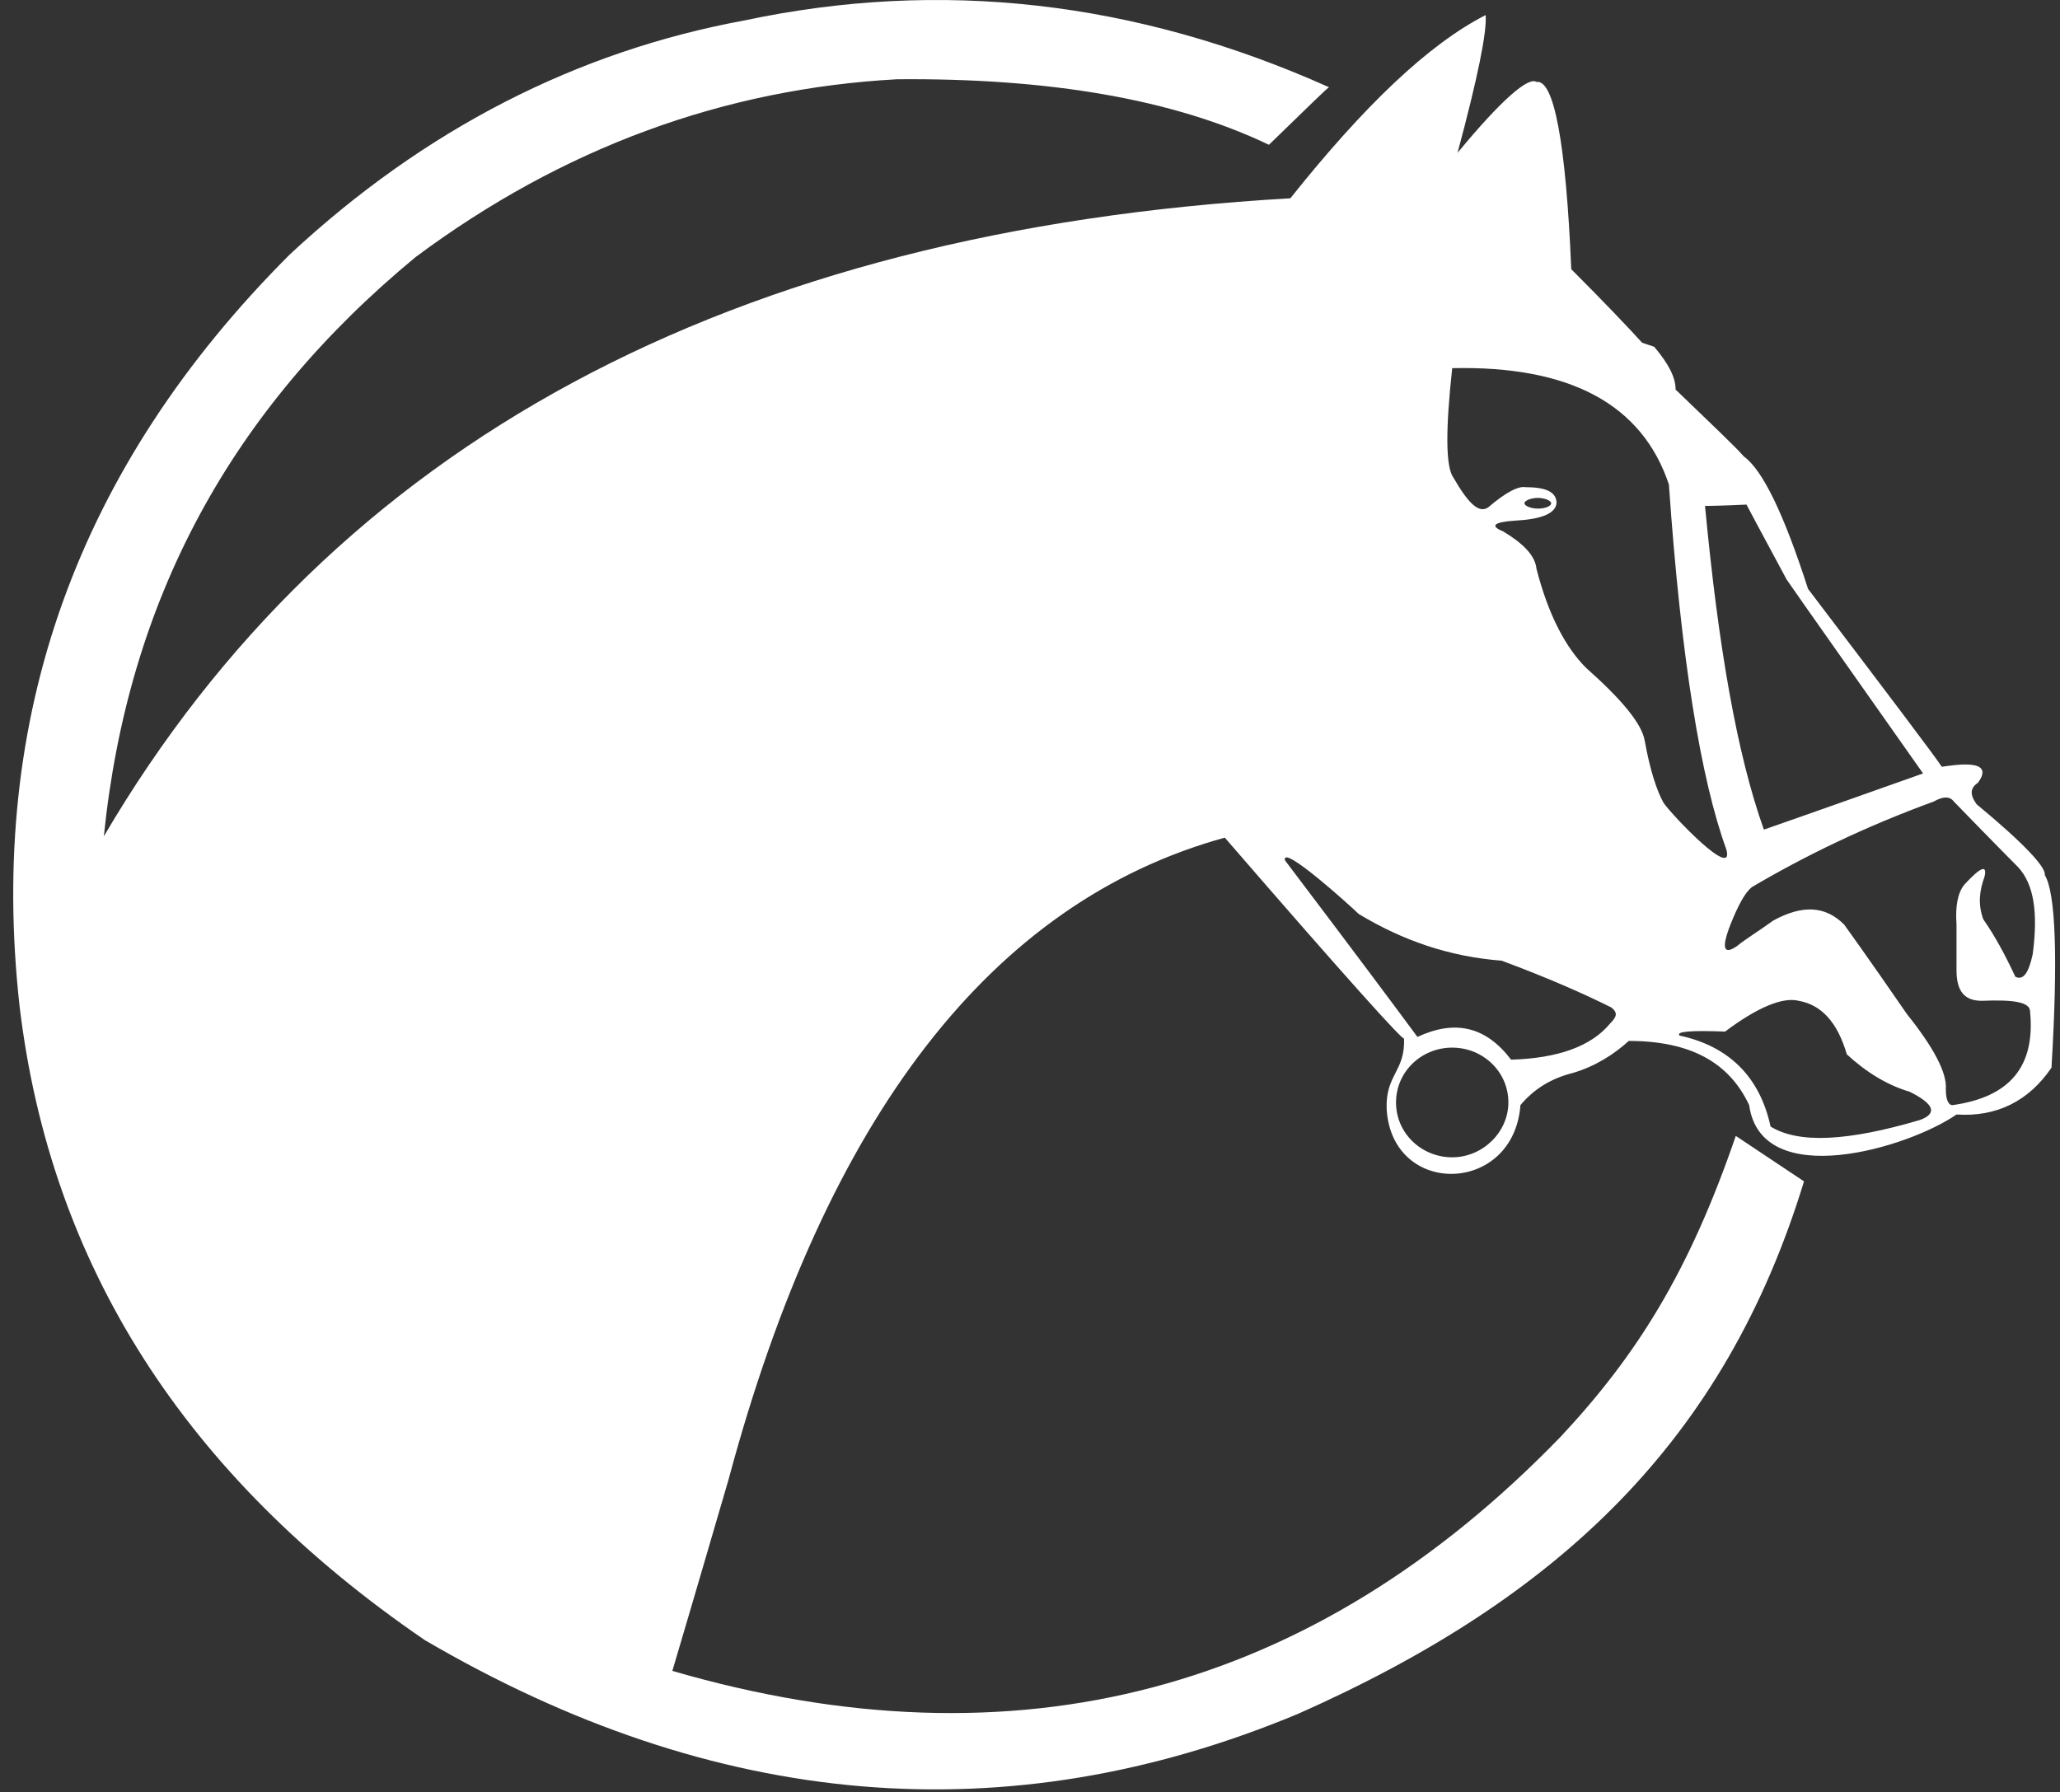 <svg width="154" height="134" viewBox="0 0 154 134" fill="none" xmlns="http://www.w3.org/2000/svg">
<rect x="0" y="0" width="154" height="134" fill="#333333" stroke="none"/>
<path fill-rule="evenodd" clip-rule="evenodd" d="M114.963 37.226C115.463 37.226 115.963 37.426 115.963 37.626C115.963 37.826 115.563 38.026 114.963 38.026C114.463 38.026 113.963 37.826 113.963 37.626C113.963 37.426 114.463 37.226 114.963 37.226ZM129.063 63.526C129.663 65.826 125.063 61.026 124.363 60.026C123.863 59.126 123.363 57.626 122.963 55.426C122.763 54.126 121.263 52.326 118.563 49.926C117.063 48.426 115.763 46.026 114.863 42.526C114.763 41.526 113.863 40.626 112.363 39.726C111.363 39.326 111.663 39.026 113.263 38.926C115.163 38.826 116.263 38.426 116.363 37.626C116.363 36.826 115.663 36.426 114.063 36.426C113.563 36.326 112.663 36.726 111.263 37.926C110.563 38.426 109.763 37.626 108.663 35.726C108.063 34.926 108.063 32.126 108.563 27.526C117.363 27.326 122.763 30.226 124.763 36.226C125.663 49.226 127.163 58.326 129.063 63.526ZM127.463 37.826C128.463 48.426 129.863 56.426 131.863 62.026C136.463 60.426 140.363 59.026 143.763 57.826C138.063 49.726 134.663 44.926 133.563 43.326C131.563 39.626 130.563 37.726 130.563 37.726C128.463 37.826 127.463 37.826 127.463 37.826ZM150.663 73.026C151.263 73.326 151.663 72.726 151.963 71.326C152.363 68.226 152.063 66.126 150.863 64.826C150.863 64.826 149.263 63.226 146.063 59.926C145.763 59.526 145.263 59.526 144.563 59.926C139.363 61.826 134.863 64.026 130.963 66.326C130.463 66.726 129.963 67.626 129.363 69.126C128.663 70.926 128.863 71.426 129.863 70.726C130.463 70.226 131.463 69.626 132.563 68.826C134.763 67.626 136.463 67.726 137.863 69.126C137.863 69.126 139.463 71.326 142.563 75.826C144.563 78.326 145.563 80.226 145.463 81.426C145.463 82.226 145.663 82.626 145.963 82.626C150.263 82.026 152.163 79.726 151.763 75.626C151.763 74.926 150.563 74.726 148.163 74.826C146.863 74.826 146.263 74.126 146.263 72.526C146.263 72.526 146.263 71.426 146.263 69.126C146.163 67.726 146.363 66.726 146.863 66.126C148.063 64.826 148.563 64.626 148.363 65.526C147.963 66.626 147.863 67.626 148.263 68.726C149.163 70.026 149.863 71.326 150.663 73.026ZM125.563 77.426C125.263 77.126 126.363 77.026 128.963 77.126C131.363 75.326 133.263 74.526 134.463 74.826C136.163 75.126 137.363 76.426 138.063 78.826C139.463 80.126 141.063 81.126 142.763 81.626C144.563 82.526 144.863 83.226 143.563 83.726C138.163 85.326 134.463 85.526 132.363 84.226C131.563 80.526 129.263 78.226 125.563 77.426ZM108.563 86.526C106.263 86.526 104.363 84.726 104.363 82.426C104.363 80.126 106.263 78.326 108.563 78.326C110.863 78.326 112.763 80.126 112.763 82.426C112.763 84.626 110.863 86.526 108.563 86.526ZM96.062 64.326C101.363 71.326 104.563 75.626 105.963 77.526C108.763 76.226 111.063 76.726 112.963 79.226C116.463 79.126 118.963 78.226 120.363 76.526C120.863 76.026 120.963 75.726 120.463 75.326C118.463 74.326 115.763 73.126 112.263 71.826C108.363 71.526 104.863 70.326 101.563 68.326C101.063 67.826 95.763 63.026 96.062 64.326ZM134.863 88.326C128.963 107.626 116.663 119.426 97.062 128.126C75.263 137.226 53.462 135.326 31.762 122.626C13.762 110.326 3.763 94.526 1.463 75.226C-0.937 53.626 5.763 34.926 21.663 19.026C31.762 9.626 43.163 3.826 55.663 1.526C70.263 -1.574 84.862 0.026 99.362 6.526C99.263 6.526 97.862 7.926 94.862 10.826C87.763 7.426 78.463 5.826 67.062 5.926C54.163 6.626 42.062 11.026 31.062 19.226C17.262 30.626 9.563 44.826 7.763 62.526C24.962 33.226 54.562 17.226 96.463 14.826C101.963 7.926 106.763 3.326 111.063 1.126C111.163 2.426 110.463 5.826 108.963 11.426C112.263 7.426 114.263 5.726 114.863 6.126C116.163 5.926 117.063 10.626 117.463 20.126C119.963 22.626 121.763 24.526 122.763 25.626C123.363 25.826 123.663 25.926 123.663 25.926C124.763 27.226 125.263 28.226 125.263 29.126C128.063 31.826 129.763 33.426 130.363 34.126C131.763 35.126 133.363 38.426 135.163 44.026C141.163 51.926 144.563 56.426 145.163 57.326C145.963 57.226 149.263 56.626 147.863 58.526C147.263 58.926 147.263 59.426 147.763 60.126C151.263 63.026 152.963 64.826 152.863 65.426C153.663 66.726 153.863 71.526 153.363 79.826C151.663 82.326 149.263 83.526 146.263 83.326C142.663 85.826 131.663 89.126 130.763 82.626C129.263 79.426 126.363 77.826 121.763 77.826C120.663 78.826 119.263 79.726 117.563 80.226C115.963 80.626 114.663 81.426 113.663 82.626C113.163 89.326 104.063 89.526 103.663 82.926C103.563 80.326 105.063 80.126 104.963 77.626C105.063 78.026 100.563 73.026 91.562 62.626C74.162 67.426 61.763 83.426 54.462 110.626C51.663 120.226 50.263 124.926 50.263 124.926C76.062 132.426 98.162 126.526 116.663 107.426C122.363 101.326 126.263 95.126 129.763 84.926L134.863 88.326Z" fill="white"/>
</svg>
